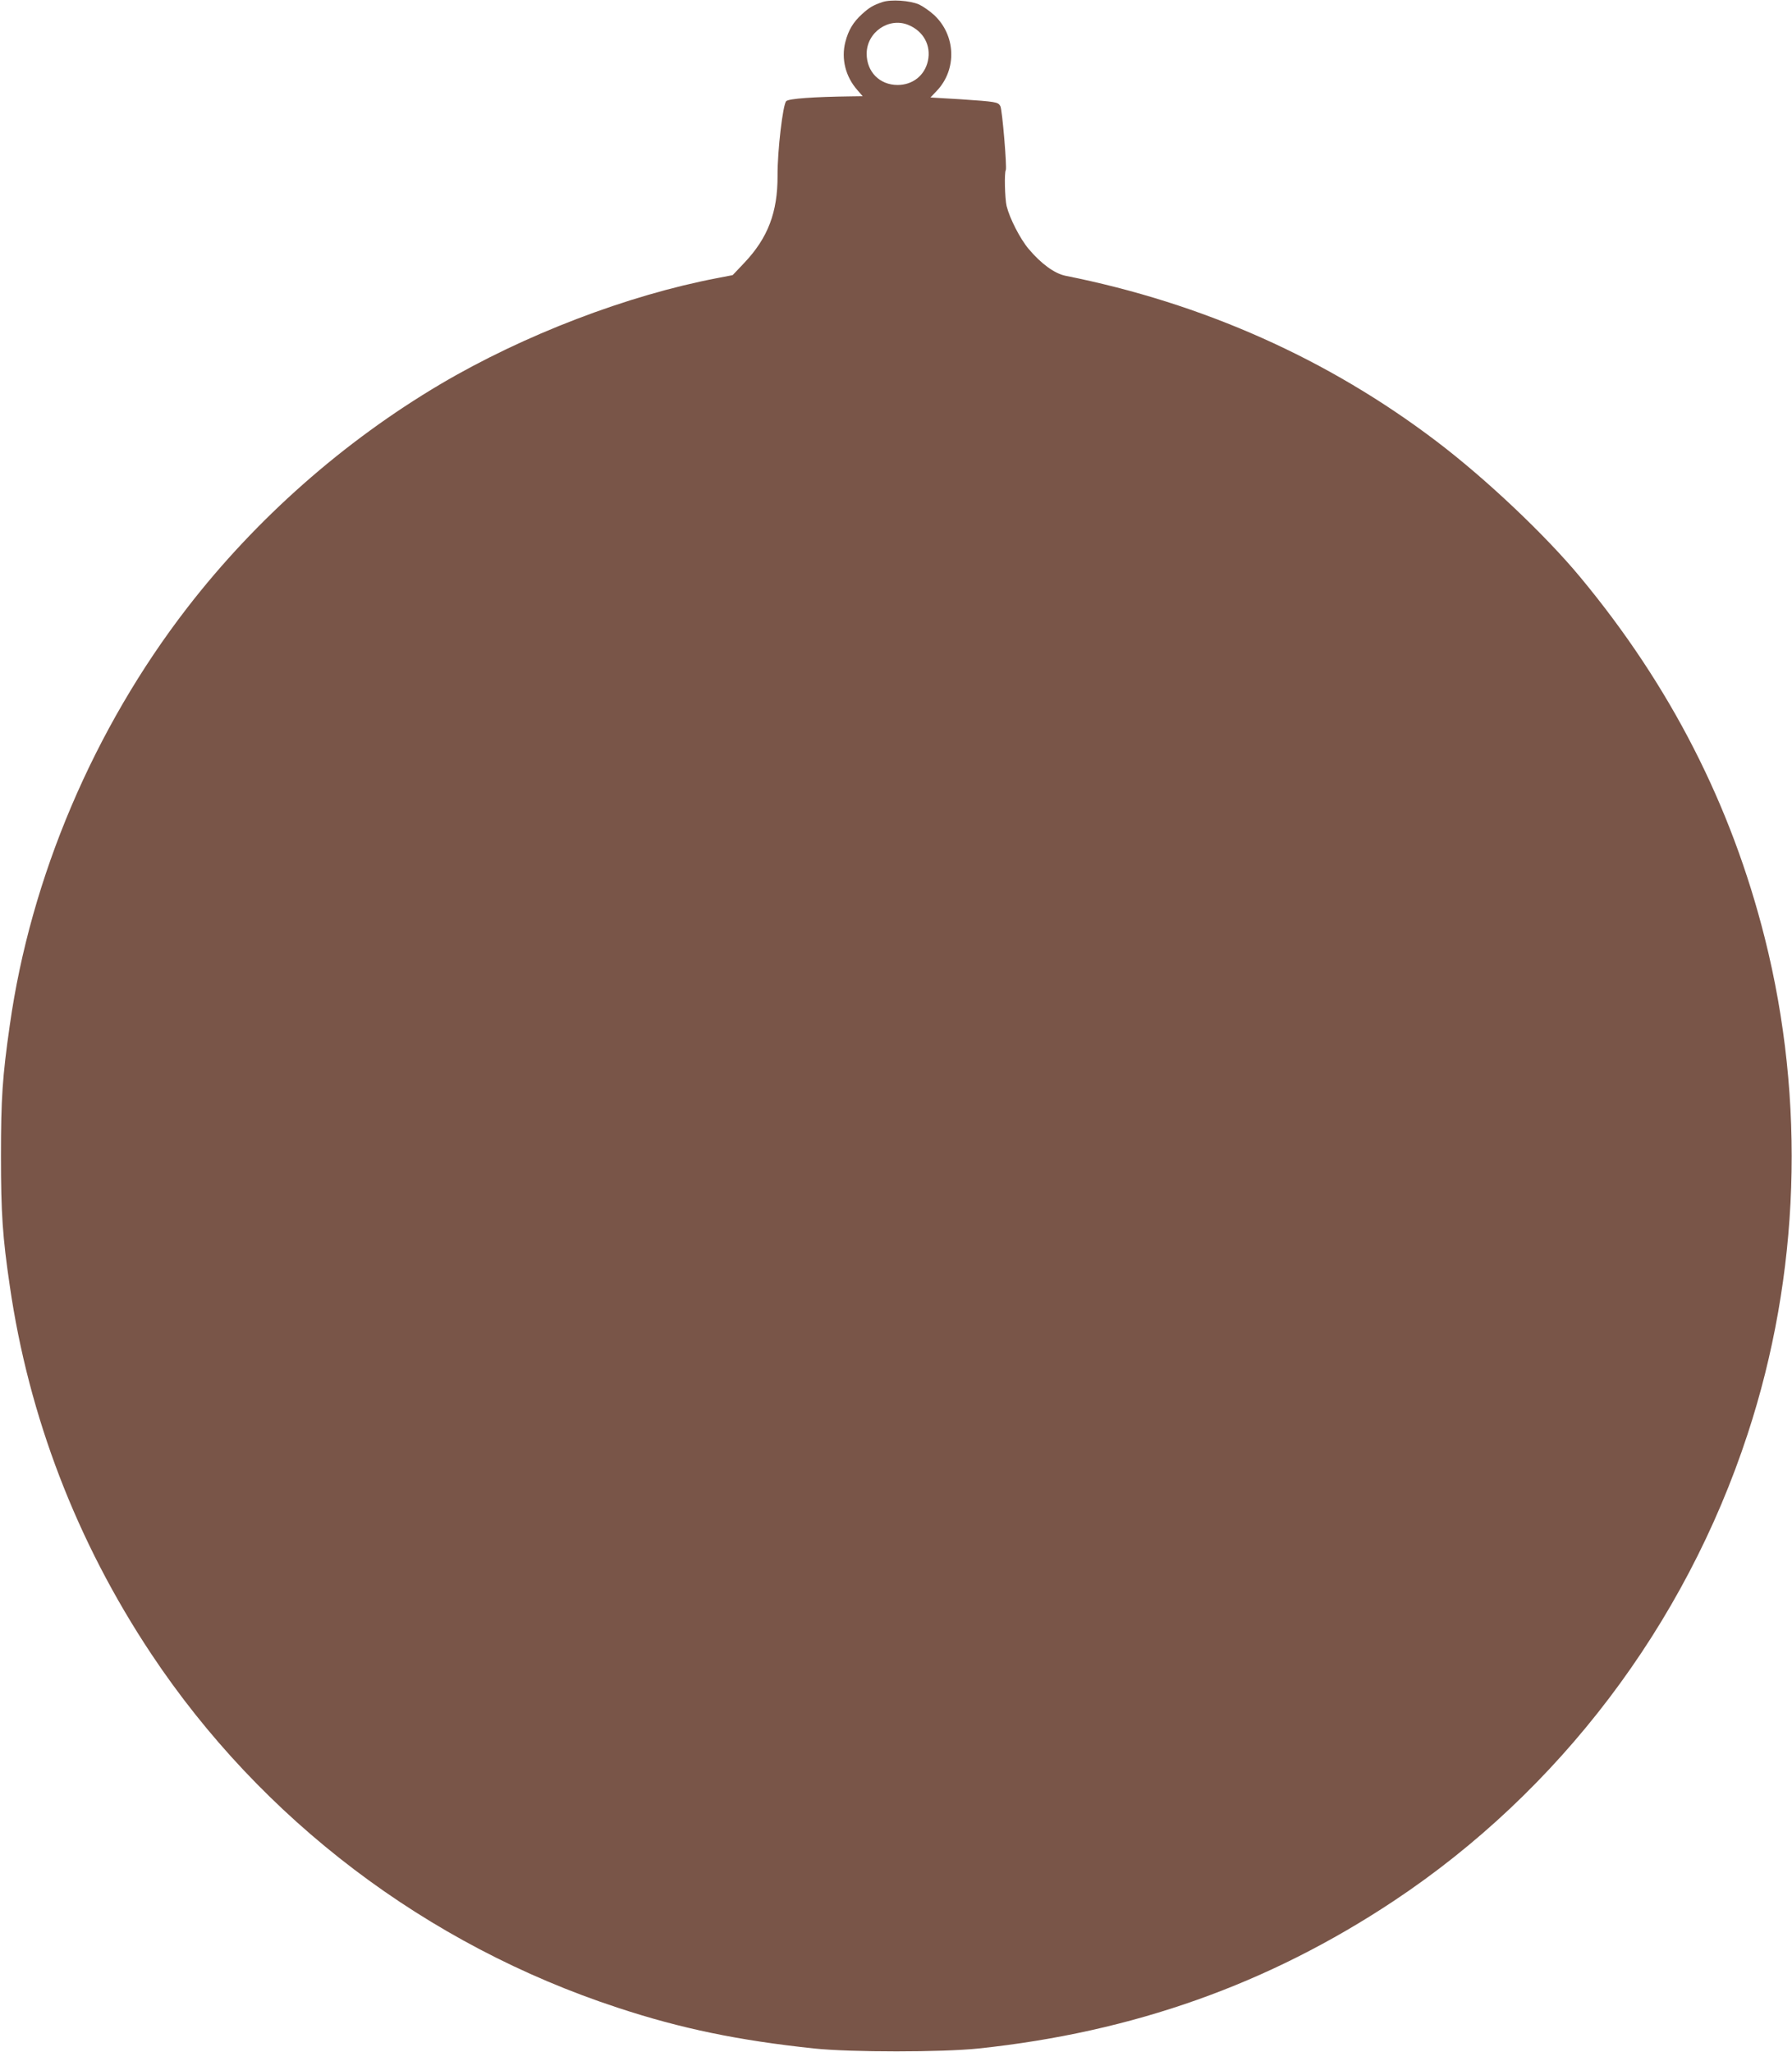 <?xml version="1.0" standalone="no"?>
<!DOCTYPE svg PUBLIC "-//W3C//DTD SVG 20010904//EN"
 "http://www.w3.org/TR/2001/REC-SVG-20010904/DTD/svg10.dtd">
<svg version="1.0" xmlns="http://www.w3.org/2000/svg"
 width="1118pt" height="1280pt" viewBox="0 0 1118 1280"
 preserveAspectRatio="xMidYMid meet">
<g transform="translate(0,1280) scale(0.1,-0.1)"
fill="#795548" stroke="none">
<path d="M5505 12787 c-56 -19 -81 -33 -127 -75 -55 -50 -85 -100 -104 -174
-27 -104 1 -217 76 -301 l32 -37 -73 -1 c-232 -3 -389 -14 -404 -30 -21 -21
-55 -311 -54 -464 1 -229 -60 -389 -208 -545 l-72 -76 -93 -18 c-563 -107
-1210 -355 -1730 -662 -605 -358 -1150 -839 -1580 -1395 -582 -753 -977 -1681
-1107 -2604 -46 -321 -55 -458 -55 -815 0 -357 10 -505 55 -810 118 -816 418
-1597 882 -2295 688 -1035 1719 -1817 2912 -2208 394 -130 753 -204 1225 -254
228 -24 797 -24 1025 0 965 102 1808 401 2590 920 1032 685 1817 1719 2208
2912 326 992 363 2078 107 3095 -209 829 -588 1572 -1151 2250 -218 263 -590
615 -899 849 -676 513 -1455 860 -2313 1031 -68 14 -152 75 -230 168 -53 63
-118 190 -137 267 -11 49 -15 208 -5 224 8 14 -22 377 -34 399 -14 26 -28 28
-251 43 l-185 11 39 41 c127 133 120 346 -16 473 -27 25 -69 54 -94 66 -58 25
-175 33 -229 15z m163 -143 c94 -39 142 -128 121 -224 -20 -91 -95 -150 -189
-150 -112 0 -193 82 -193 195 0 134 139 230 261 179z"/>
</g>
</svg>

